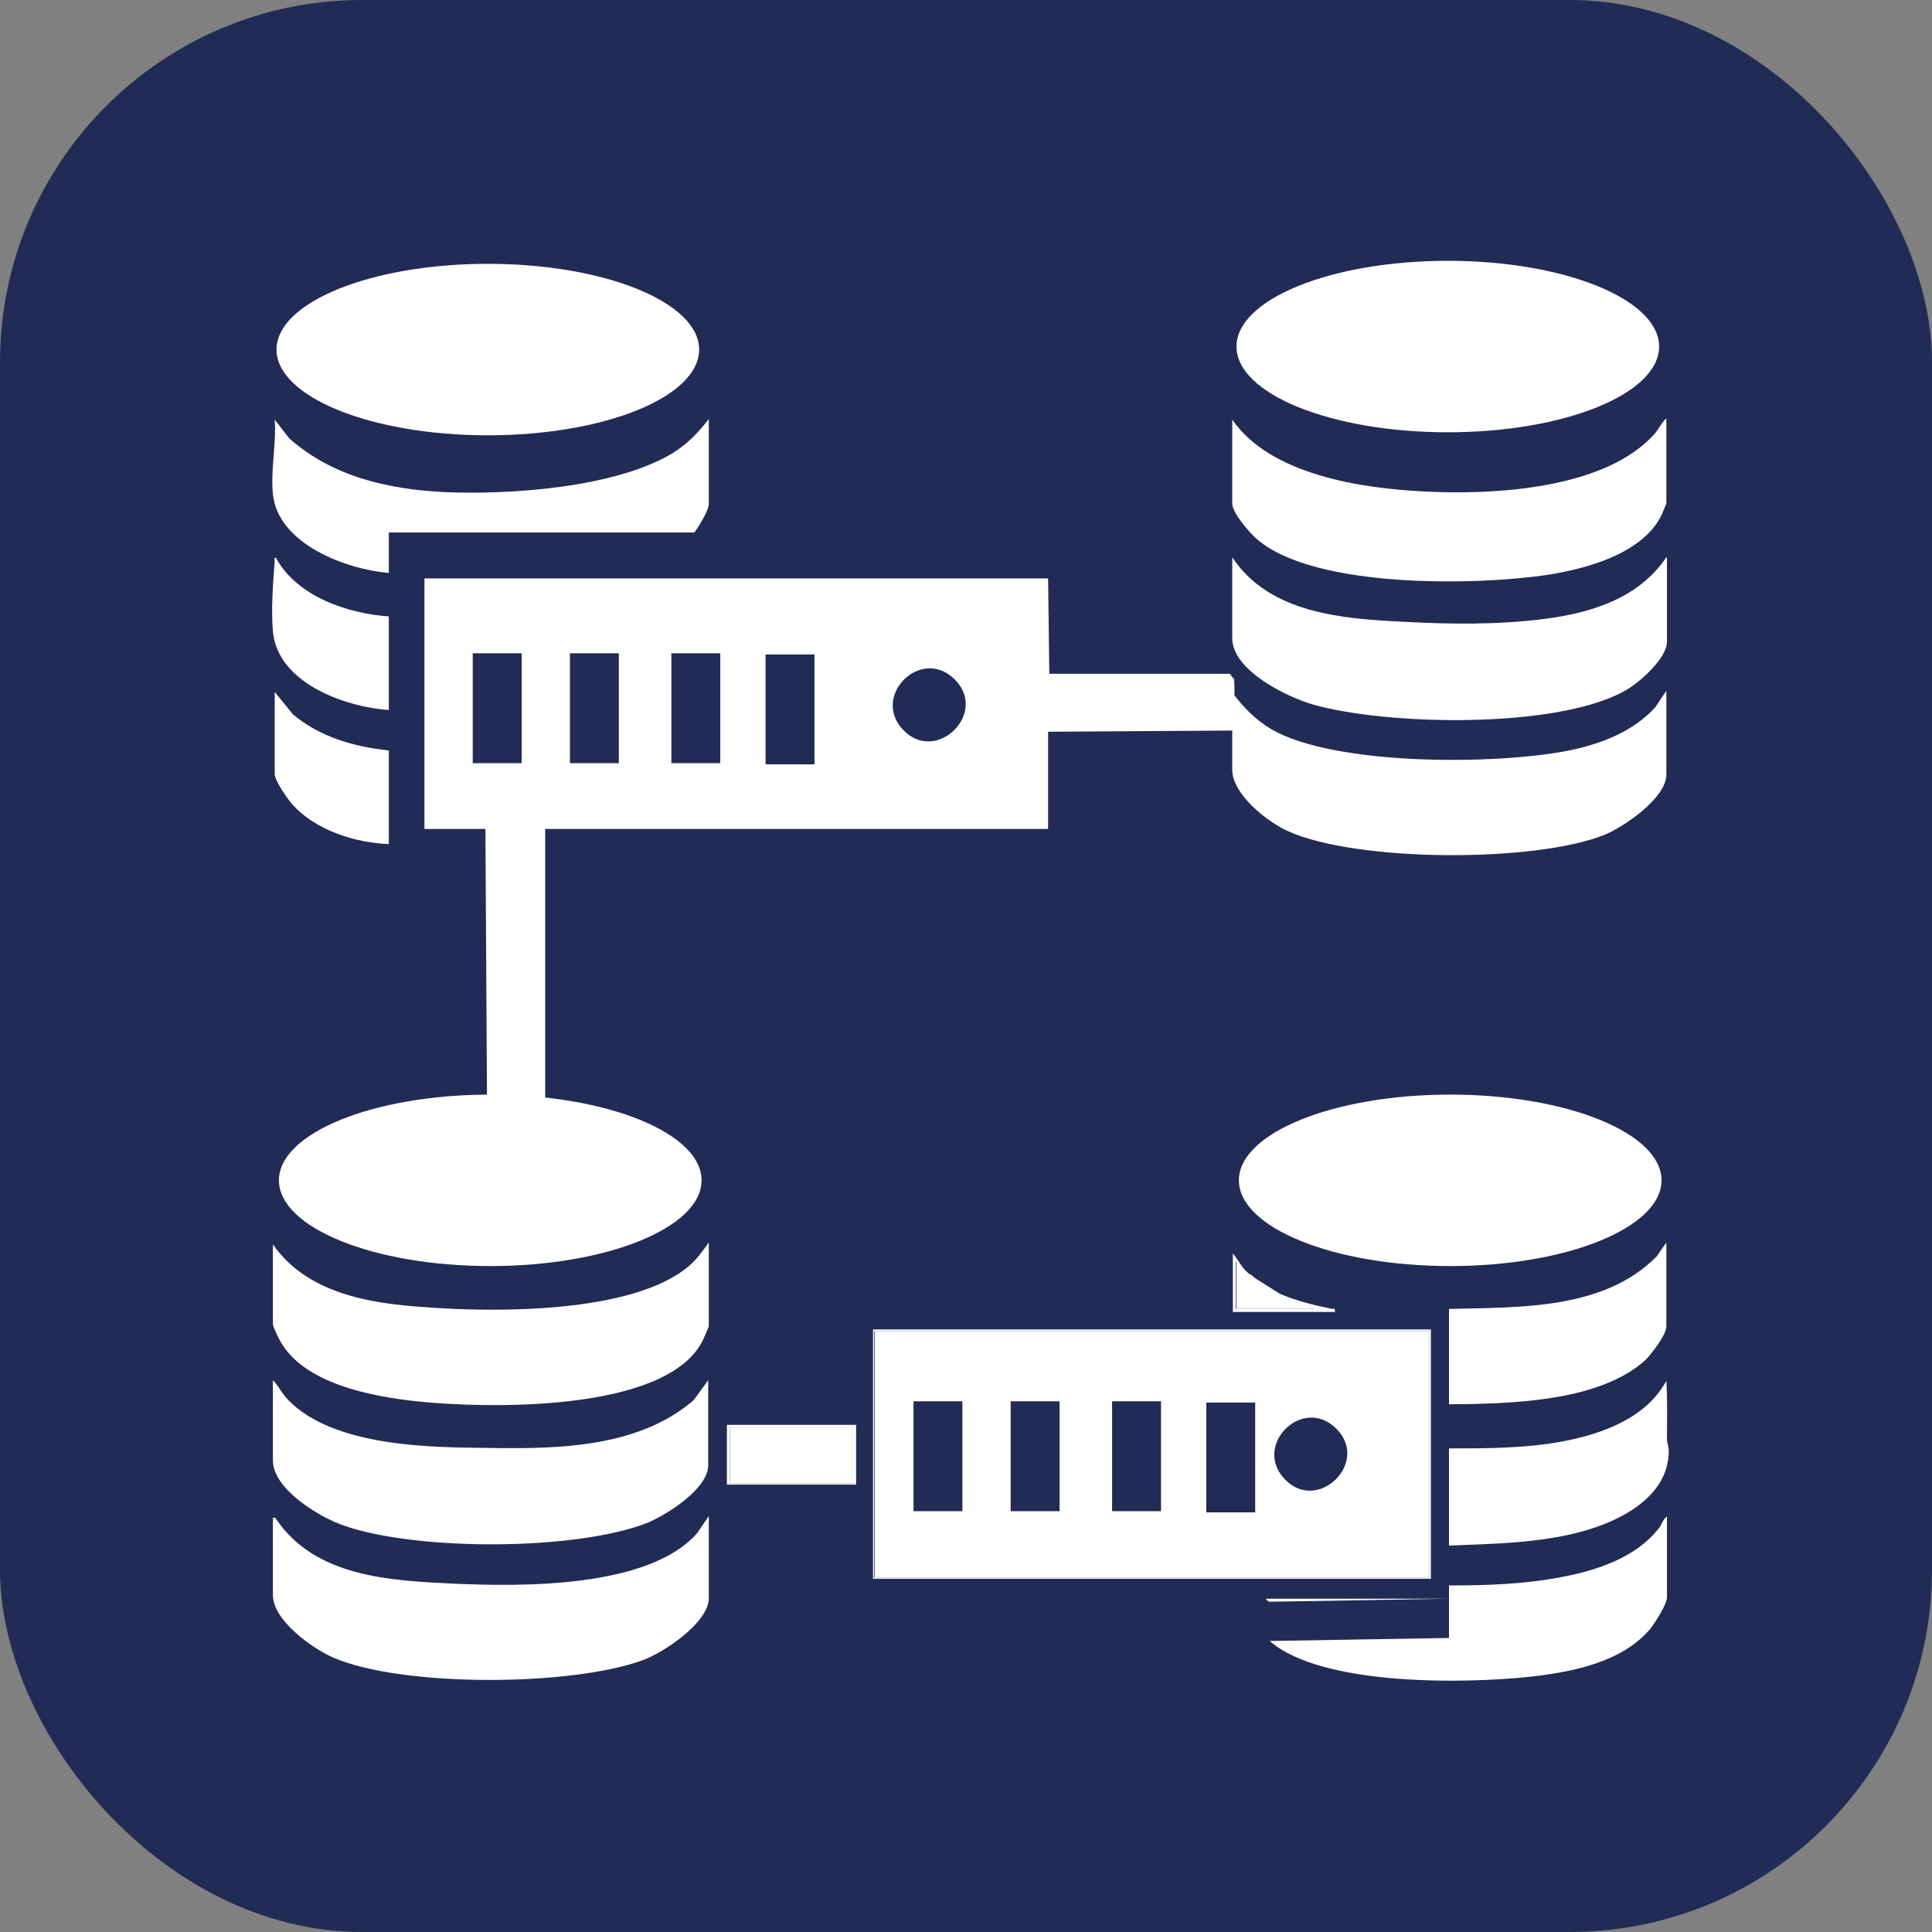 <svg width="64" height="64" viewBox="0 0 64 64" fill="none" xmlns="http://www.w3.org/2000/svg">
<rect x="0" y="0" width="64" height="64" fill="#808080" stroke="none"/>
<rect width="64" height="64" rx="12" fill="#222B55"/>
<g clip-path="url(#clip0_18923_810)">
<path d="M16.16 14.42C20.026 14.42 23.16 13.149 23.16 11.58C23.16 10.012 20.026 8.74 16.16 8.74C12.294 8.74 9.16 10.012 9.16 11.58C9.16 13.149 12.294 14.42 16.16 14.42Z" fill="white"/>
<path d="M47.96 14.32C51.826 14.32 54.96 13.049 54.96 11.48C54.96 9.912 51.826 8.64 47.96 8.64C44.094 8.64 40.96 9.912 40.96 11.48C40.96 13.049 44.094 14.32 47.96 14.32Z" fill="white"/>
<path d="M16.24 41.94C20.106 41.94 23.24 40.668 23.24 39.1C23.24 37.531 20.106 36.26 16.24 36.26C12.374 36.26 9.24 37.531 9.24 39.1C9.24 40.668 12.374 41.94 16.24 41.94Z" fill="white"/>
<path d="M48.04 41.94C51.906 41.94 55.04 40.668 55.04 39.1C55.04 37.531 51.906 36.26 48.04 36.26C44.174 36.26 41.04 37.531 41.04 39.1C41.04 40.668 44.174 41.94 48.04 41.94Z" fill="white"/>
<path d="M40.82 13.9C42.08 15.74 45.14 16.18 47.16 16.28C49.44 16.4 53.18 16.22 54.82 14.36C54.96 14.2 55.04 14 55.2 13.86V16.68C55.2 16.68 55.04 17.08 55 17.14C54.34 18.36 52.54 18.84 51.28 19.04C48.9 19.4 43.58 19.5 41.66 17.88C41.42 17.68 40.82 17 40.82 16.68V13.9Z" fill="white"/>
<path d="M9.04 45.72C9.2 45.88 9.3 46.08 9.44 46.26C10.82 47.84 13.88 47.94 15.82 47.96C18.22 48 21.06 48.04 22.98 46.38L23.46 45.72V48.54C23.46 49.32 22.08 50.18 21.46 50.44C19.08 51.38 13.8 51.38 11.4 50.54C10.62 50.28 9.04 49.34 9.04 48.38V45.7V45.72Z" fill="white"/>
<path d="M40.82 22.94C41.18 23.42 41.58 23.84 42.12 24.16C44.24 25.38 49.6 25.34 51.98 24.86C53.04 24.64 54.1 24.24 54.84 23.42L55.2 22.88V25.66C55.2 26.44 53.78 27.4 53.14 27.66C50.82 28.58 44.96 28.56 42.68 27.54C42 27.24 40.82 26.32 40.82 25.5V22.92V22.94Z" fill="white"/>
<path d="M55.22 18.48V21.26C55.22 21.8 54.34 22.58 53.9 22.84C51.68 24.16 45.96 24.04 43.5 23.34C42.66 23.1 40.82 22.22 40.82 21.14V18.46C42.06 20.34 44.52 20.5 46.54 20.6C48.08 20.68 49.64 20.7 51.18 20.5C52.72 20.3 54.28 19.82 55.2 18.46L55.22 18.48Z" fill="white"/>
<path d="M9.04 41.22C10.16 42.84 12.24 43.18 14.06 43.3C16.38 43.48 20.96 43.52 22.82 41.94C23.1 41.7 23.26 41.46 23.48 41.16V43.94C23.48 43.94 23.3 44.38 23.24 44.48C21.96 46.8 16.08 46.66 13.8 46.42C12.32 46.26 10.06 45.84 9.28 44.42C9.22 44.32 9.04 43.94 9.04 43.86V41.24V41.22Z" fill="white"/>
<path d="M9.04 50.28C9.16 50.26 9.12 50.3 9.16 50.34C10.46 52.24 12.92 52.36 15.02 52.46C17.24 52.56 21.5 52.62 23.1 50.78L23.48 50.22V52.94C23.48 53.76 21.96 54.76 21.28 55C18.92 55.86 13.38 55.9 11.06 54.92C10.36 54.62 9.04 53.68 9.04 52.84V50.26V50.28Z" fill="white"/>
<path d="M12.88 17.6V18.98C11.46 18.86 9.2 18.02 9.04 16.36C8.96 15.54 9.16 14.7 9.1 13.9L9.58 14.52C11.02 15.8 12.86 16.2 14.68 16.3C16.86 16.4 20.4 16.16 22.3 15C22.78 14.7 23.14 14.32 23.48 13.88V16.7C23.48 16.9 23.14 17.46 23 17.64H12.88V17.6Z" fill="white"/>
<path d="M42.04 54.36L48 54.26V52.52C49.24 52.52 50.5 52.48 51.74 52.24C52.9 52.02 54.18 51.6 54.94 50.64C55.06 50.5 55.08 50.32 55.22 50.24V52.92C55.22 53.14 54.84 53.72 54.7 53.92C53.76 55.06 52.12 55.38 50.72 55.54C48.54 55.78 43.78 55.86 42.06 54.36H42.04Z" fill="white"/>
<path d="M48 51.18V47.98C49.24 47.98 50.48 47.98 51.7 47.76C53.02 47.52 54.52 47 55.2 45.74C55.24 46.38 55.22 47.02 55.22 47.66C55.22 47.8 55.28 47.92 55.28 48.06C55.28 49.6 53.64 50.4 52.38 50.74C50.96 51.12 49.46 51.14 48 51.2V51.18Z" fill="white"/>
<path d="M48 46.52V43.36C50.32 43.3 53.12 43.4 54.88 41.62L55.2 41.16V43.94C55.2 44.22 54.7 44.86 54.5 45.06C52.94 46.46 49.96 46.5 47.98 46.52H48Z" fill="white"/>
<path d="M12.88 20.42V23.52C11.42 23.42 9.18 22.62 9.04 20.9C8.98 20.2 9.04 19.32 9.1 18.6C9.1 18.54 9.06 18.46 9.14 18.48C9.84 19.76 11.5 20.32 12.88 20.42Z" fill="white"/>
<path d="M12.88 24.86V27.96C11.76 27.92 10.44 27.5 9.68 26.64C9.52 26.46 9.1 25.86 9.1 25.64V22.92L9.7 23.66C10.6 24.42 11.74 24.74 12.88 24.86Z" fill="white"/>
<path d="M47.4 44.04V52.3H28.92V44.04H47.4ZM47.34 44.1H28.96V52.26H47.34V44.1Z" fill="white"/>
<path d="M41.44 42.22C41.44 42.22 41.48 42.26 41.5 42.28C41.78 42.52 42.08 42.78 42.48 42.96L43.58 43.36H40.96V41.78C41.1 41.92 41.2 42.06 41.34 42.18C41.38 42.22 41.46 42.22 41.46 42.22H41.44Z" fill="white"/>
<path d="M28.36 47.2V49.18H24.08V47.2H28.36ZM28.26 47.26H24.18V49.14H28.26V47.26Z" fill="white"/>
<path d="M41.44 42.22C41.44 42.22 41.36 42.22 41.32 42.18C41.18 42.04 41.08 41.9 40.94 41.78V43.36H43.56L42.46 42.96C42.08 42.8 41.76 42.52 41.48 42.28L42.4 42.86C42.96 43.1 43.54 43.24 44.14 43.36C44.22 43.36 44.22 43.32 44.22 43.46H40.84V41.52C41.04 41.76 41.16 42.06 41.44 42.24V42.22Z" fill="white"/>
<path d="M48 52.96L42.04 53.06C42.04 53.06 41.9 52.98 41.96 52.96H48Z" fill="white"/>
<path d="M28.26 47.26H24.18V49.14H28.26V47.26Z" fill="white"/>
<path d="M28.98 44.1V52.26H47.34V44.1H28.98ZM31.88 50.06H30.26V46.42H31.88V50.06ZM35.1 50.06H33.48V46.42H35.1V50.06ZM38.46 50.06H36.84V46.42H38.46V50.06ZM41.58 50.1H39.96V46.46H41.58V50.1ZM42.56 49C41.48 47.88 43.16 46.2 44.28 47.34C45.38 48.46 43.64 50.14 42.56 49Z" fill="white"/>
<path d="M40.86 22.48L40.74 22.32H34.76L34.72 19.16H14.06V27.46H16.08L16.14 37.76H18.06V27.46H34.72V24.24L40.88 24.2C40.86 23.64 40.92 23.04 40.88 22.46L40.86 22.48ZM17.28 25.28H15.66V21.64H17.28V25.28ZM20.5 25.28H18.88V21.64H20.5V25.28ZM23.86 25.28H22.24V21.64H23.86V25.28ZM26.98 25.32H25.36V21.68H26.98V25.32ZM29.92 24.18C28.84 23.06 30.52 21.38 31.64 22.52C32.74 23.64 31 25.32 29.92 24.18Z" fill="white"/>
</g>
<defs>
<clipPath id="clip0_18923_810">
<rect width="48" height="48" fill="white" transform="translate(8 8)"/>
</clipPath>
</defs>
</svg>
